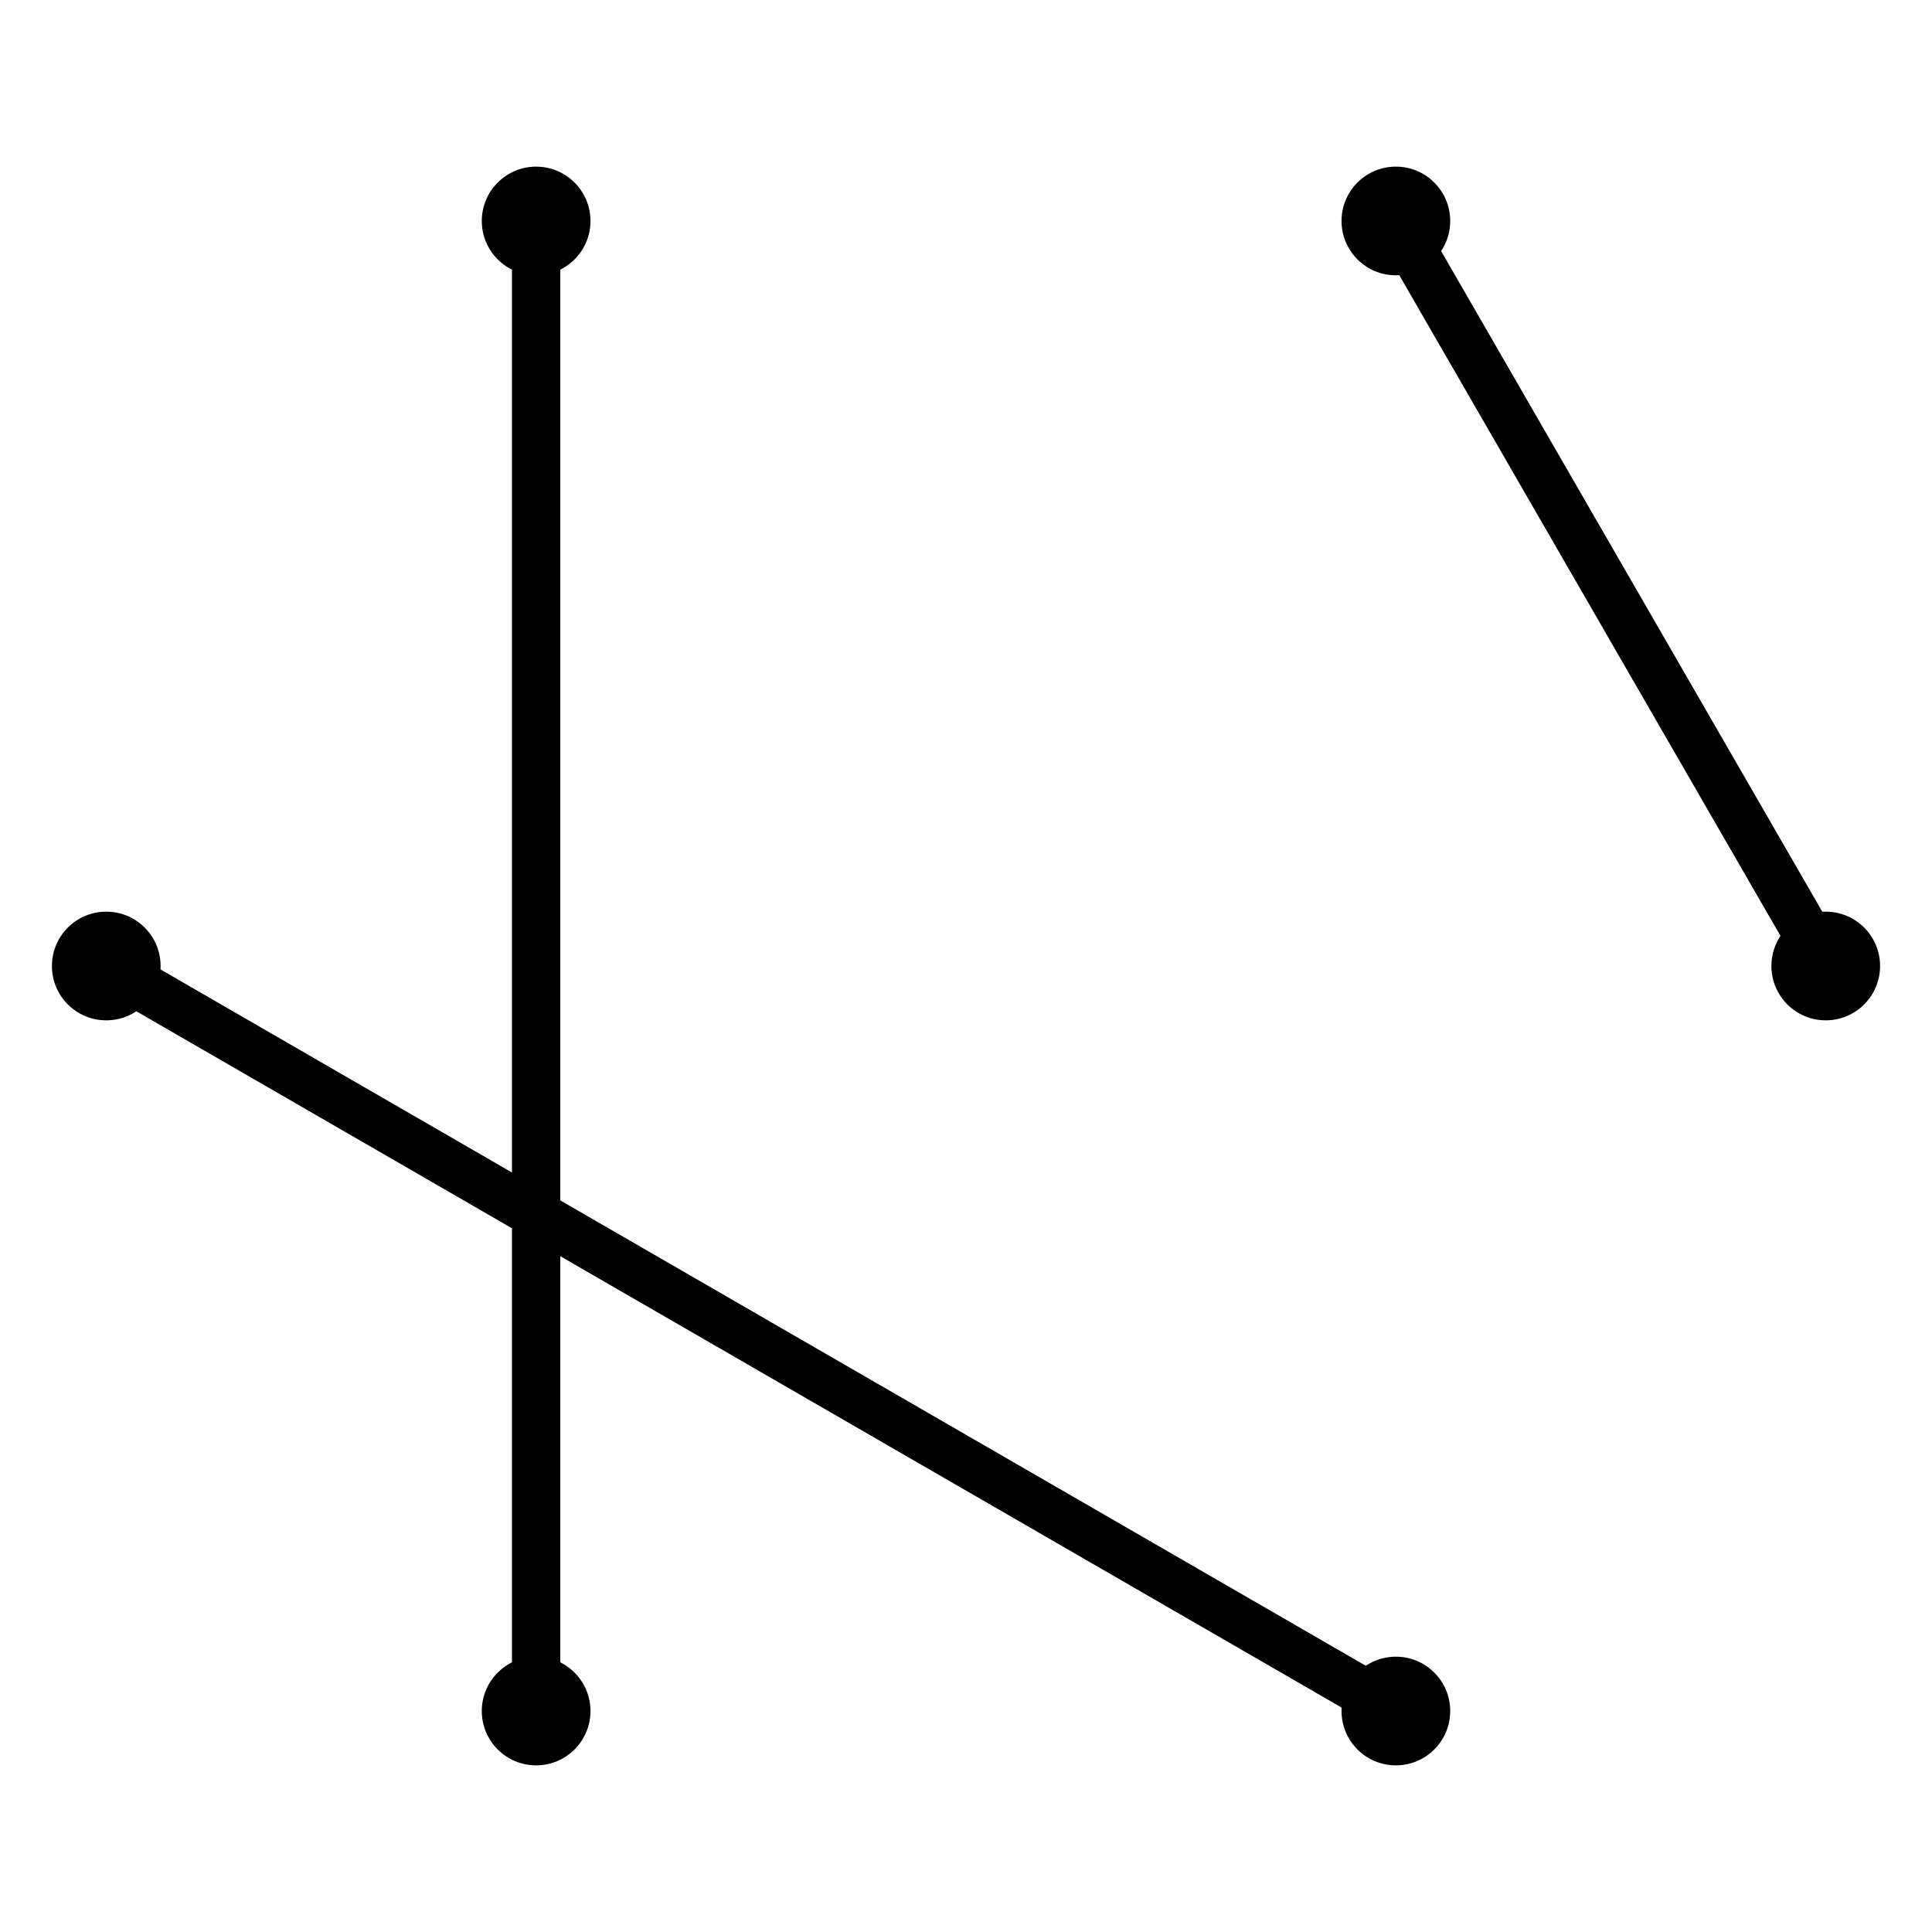 <svg xmlns="http://www.w3.org/2000/svg" viewBox="0 0 160 160"><g class="seven_svg__graph_wrapper"><path class="seven_svg__short" fill="currentColor" stroke="#000" stroke-width="4" stroke-miterlimit="10" d="M115.6 18.3L151.2 80"/><path class="seven_svg__long" fill="currentColor" stroke="#000" stroke-width="4" stroke-miterlimit="10" d="M44.4 18.3v123.4"/><path class="seven_svg__medium" fill="currentColor" stroke="#000" stroke-width="4" stroke-miterlimit="10" d="M8.8 80l106.8 61.7"/><circle cx="44.4" cy="18.3" r="4.5" fill="currentColor"/><circle cx="115.6" cy="18.3" r="4.5" fill="currentColor"/><circle cx="151.2" cy="80" r="4.5" fill="currentColor"/><circle cx="8.8" cy="80" r="4.5" fill="currentColor"/><circle cx="44.4" cy="141.7" r="4.5" fill="currentColor"/><circle cx="115.6" cy="141.7" r="4.5" fill="currentColor"/></g></svg>